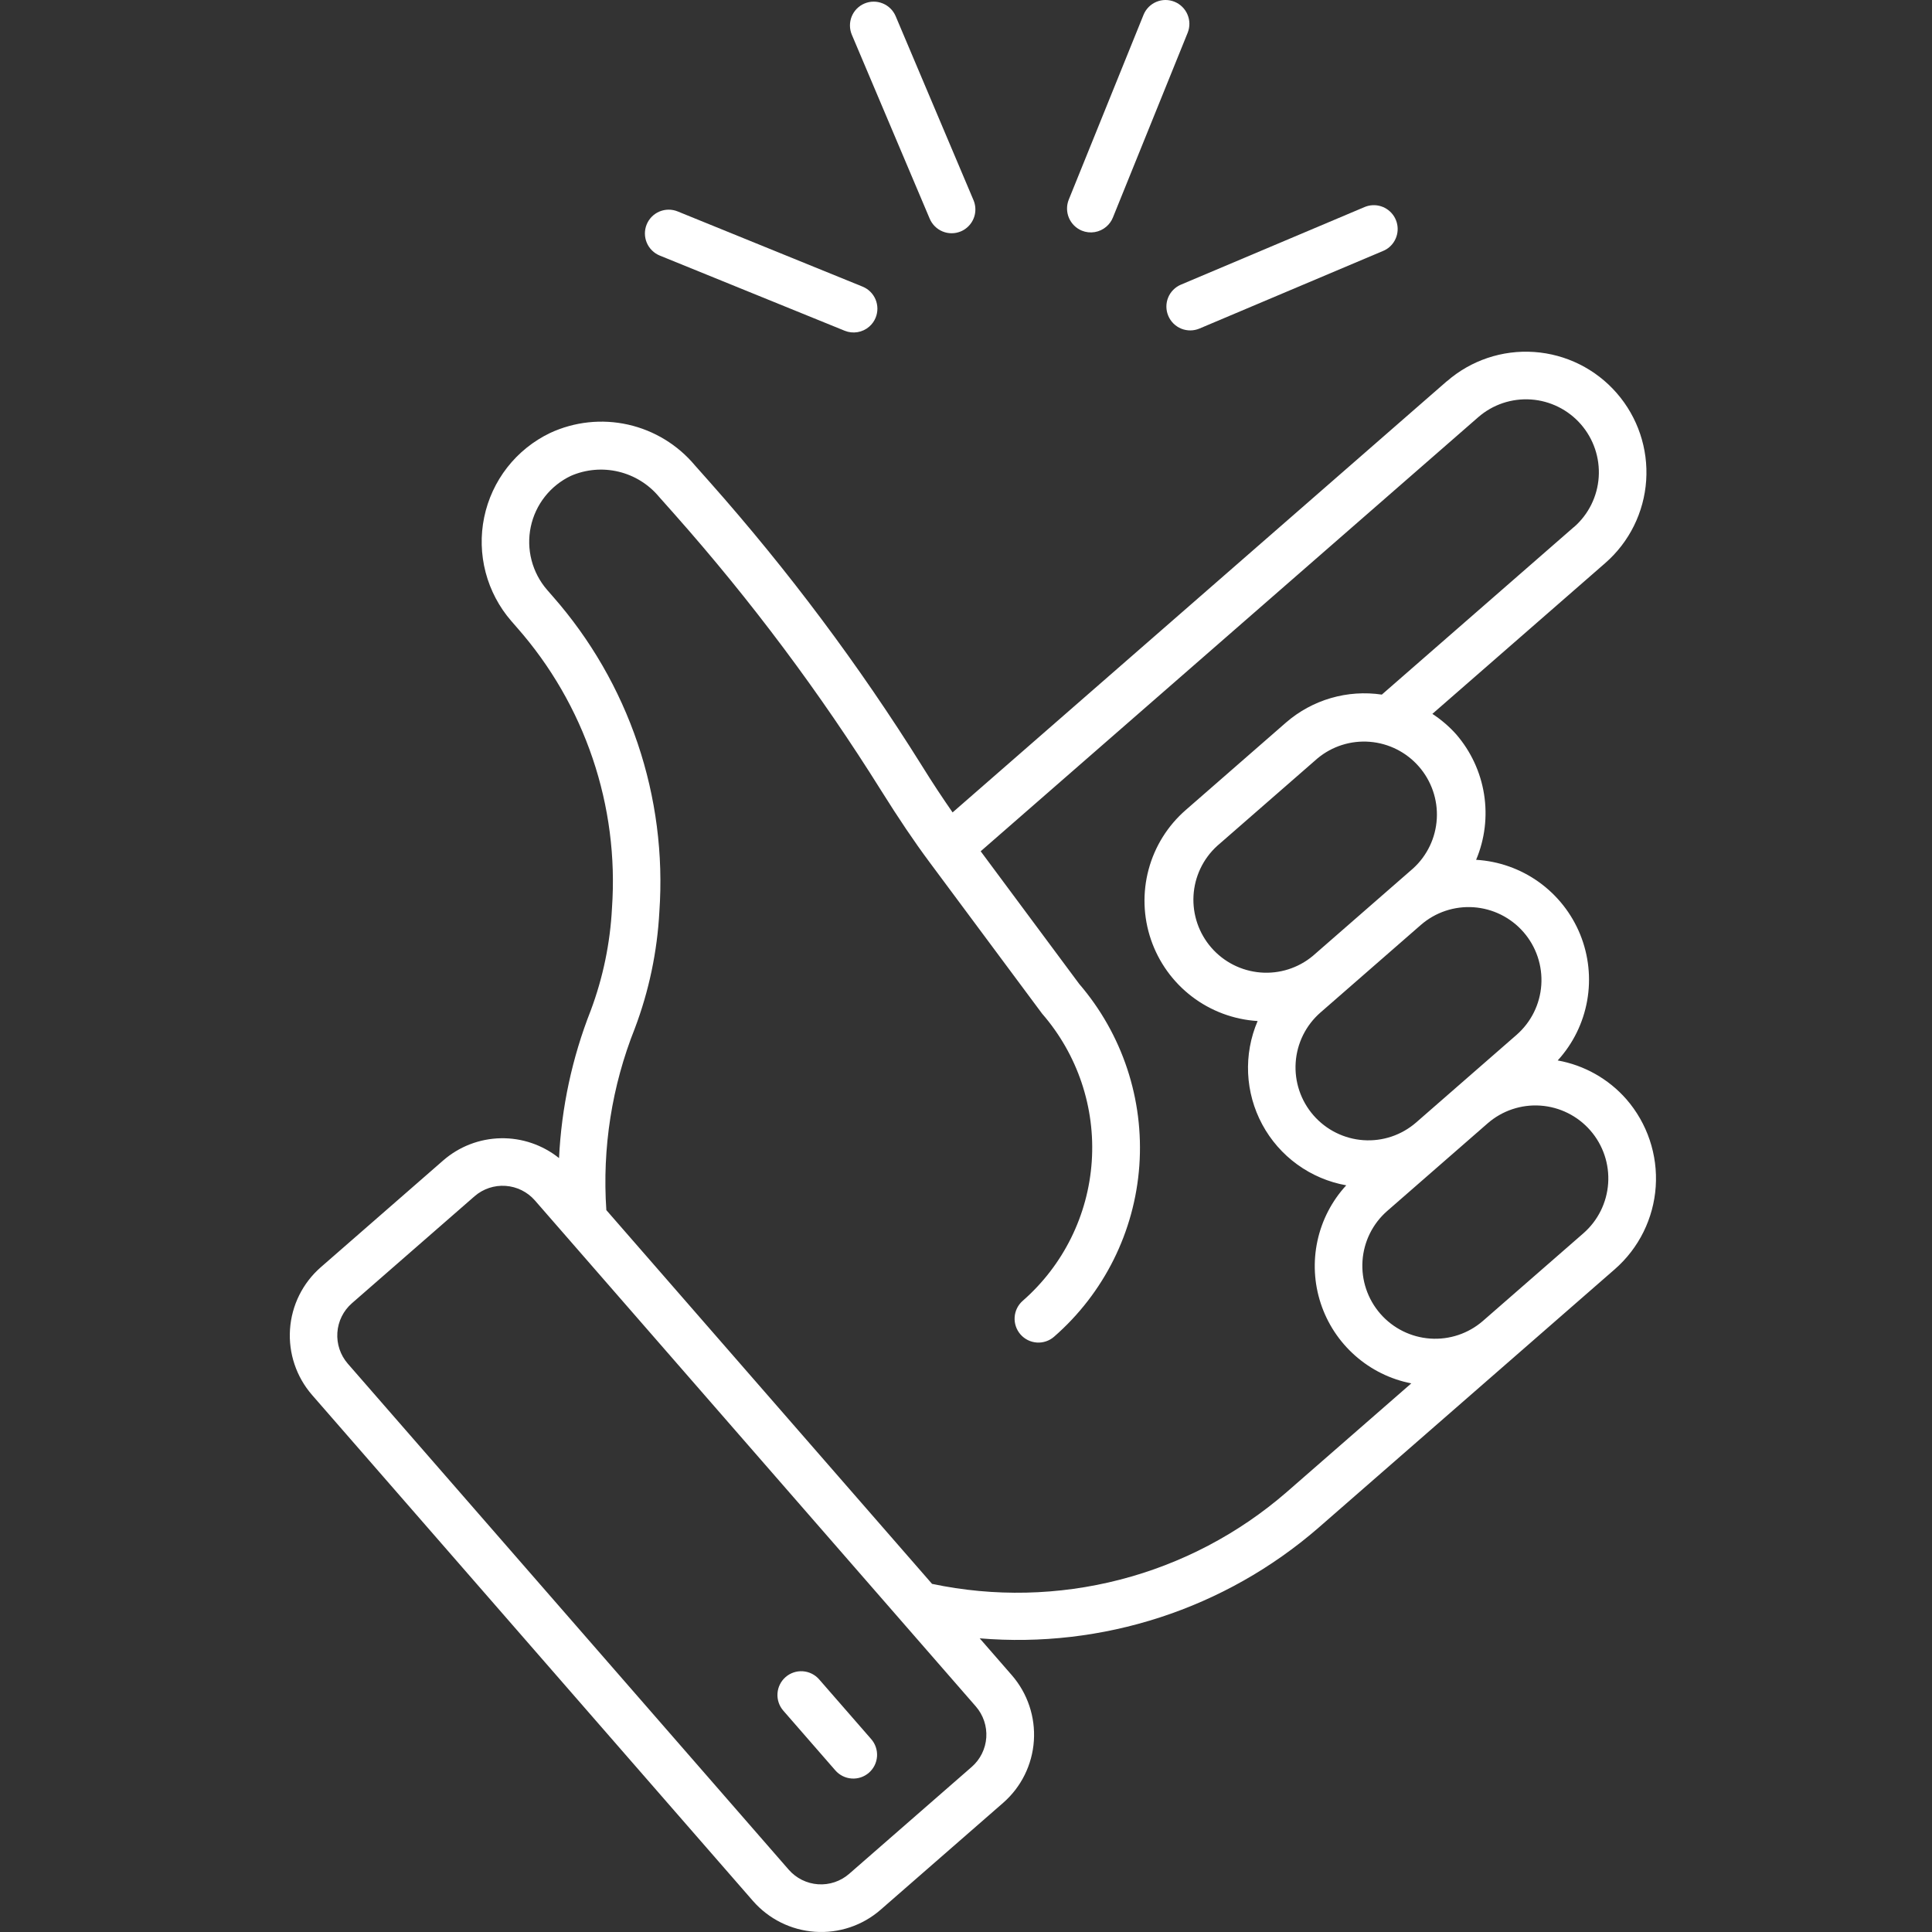 <svg width="140" height="140" viewBox="0 0 140 140" fill="none" xmlns="http://www.w3.org/2000/svg">
<rect x="0" y="0" width="140" height="140" fill="#333333" stroke="none"/>
<path d="M104.844 27.624L69.028 58.871C68.32 57.849 67.592 56.761 66.787 55.46C62.251 48.208 57.119 41.347 51.444 34.947L50.359 33.726C49.11 32.233 47.405 31.194 45.508 30.768C43.61 30.343 41.627 30.556 39.865 31.374C38.651 31.955 37.588 32.809 36.759 33.869C35.93 34.93 35.358 36.168 35.085 37.487C34.813 38.806 34.849 40.171 35.19 41.475C35.532 42.779 36.169 43.987 37.053 45.005L37.47 45.484C39.903 48.246 41.764 51.464 42.944 54.951C44.125 58.437 44.602 62.122 44.347 65.792C44.217 68.338 43.697 70.847 42.804 73.233C41.46 76.644 40.685 80.254 40.51 83.919C39.312 82.961 37.818 82.452 36.286 82.482C34.755 82.512 33.283 83.078 32.127 84.081L23.238 91.835C21.932 92.978 21.132 94.594 21.015 96.328C20.898 98.063 21.473 99.774 22.614 101.086L54.565 137.753C55.709 139.062 57.325 139.865 59.057 139.984C60.79 140.104 62.498 139.532 63.807 138.392L72.695 130.638C74.002 129.496 74.801 127.881 74.918 126.147C75.035 124.414 74.46 122.703 73.32 121.391L70.993 118.72C75.406 119.089 79.847 118.573 84.056 117.203C88.265 115.833 92.157 113.636 95.504 110.74L117.019 91.969C118.759 90.448 119.824 88.296 119.98 85.987C120.136 83.678 119.371 81.4 117.851 79.652C116.558 78.18 114.804 77.19 112.877 76.844C113.983 75.634 114.723 74.133 115.011 72.517C115.3 70.902 115.124 69.236 114.506 67.714C113.887 66.193 112.85 64.877 111.516 63.919C110.181 62.962 108.603 62.403 106.965 62.305C107.597 60.806 107.796 59.159 107.54 57.551C107.284 55.943 106.583 54.438 105.516 53.206C105.01 52.641 104.431 52.145 103.795 51.73L116.323 40.801C118.065 39.281 119.132 37.129 119.288 34.819C119.444 32.509 118.676 30.23 117.154 28.484C115.633 26.737 113.481 25.666 111.172 25.506C108.864 25.346 106.588 26.11 104.846 27.63L104.844 27.624ZM70.714 123.657C71.253 124.279 71.525 125.088 71.47 125.908C71.414 126.728 71.036 127.493 70.418 128.033L61.53 135.788C60.911 136.327 60.102 136.598 59.282 136.542C58.462 136.485 57.697 136.106 57.155 135.486L25.204 98.819C24.664 98.198 24.391 97.388 24.447 96.566C24.502 95.745 24.881 94.98 25.5 94.439L34.388 86.685C35.008 86.146 35.817 85.876 36.637 85.933C37.457 85.99 38.222 86.37 38.763 86.99L70.714 123.657ZM114.74 89.367L107.465 95.713C106.411 96.633 105.035 97.095 103.639 96.998C102.243 96.901 100.942 96.254 100.022 95.197C99.102 94.141 98.638 92.763 98.732 91.366C98.826 89.969 99.471 88.668 100.525 87.749L107.8 81.402C108.854 80.483 110.23 80.02 111.626 80.117C113.022 80.214 114.323 80.862 115.243 81.918C116.164 82.974 116.628 84.352 116.533 85.749C116.439 87.146 115.794 88.447 114.74 89.367ZM109.896 74.99L102.621 81.337C102.099 81.791 101.493 82.139 100.837 82.36C100.18 82.58 99.487 82.669 98.796 82.621C98.105 82.573 97.43 82.389 96.809 82.08C96.189 81.772 95.635 81.343 95.179 80.82C94.724 80.298 94.375 79.69 94.154 79.033C93.933 78.376 93.843 77.682 93.89 76.99C93.936 76.299 94.119 75.624 94.426 75.003C94.734 74.382 95.161 73.829 95.682 73.374L102.957 67.027C103.479 66.572 104.085 66.224 104.741 66.004C105.398 65.784 106.091 65.695 106.782 65.743C107.473 65.791 108.148 65.974 108.769 66.283C109.389 66.592 109.943 67.02 110.399 67.543C110.854 68.066 111.203 68.673 111.424 69.33C111.645 69.987 111.735 70.682 111.688 71.373C111.642 72.065 111.459 72.74 111.152 73.36C110.844 73.981 110.417 74.534 109.896 74.99ZM102.409 62.921L95.134 69.268C94.075 70.15 92.713 70.582 91.339 70.47C89.965 70.359 88.687 69.714 87.781 68.674C86.874 67.633 86.409 66.279 86.486 64.902C86.564 63.524 87.177 62.233 88.194 61.303L95.469 54.957C96.528 54.075 97.89 53.643 99.264 53.754C100.638 53.865 101.916 54.51 102.822 55.551C103.729 56.592 104.194 57.946 104.116 59.323C104.039 60.7 103.426 61.992 102.409 62.921ZM114.045 38.196L100.133 50.333C98.9 50.151 97.641 50.236 96.445 50.584C95.248 50.932 94.14 51.535 93.198 52.35L85.923 58.697C84.618 59.833 83.682 61.332 83.233 63.004C82.784 64.676 82.842 66.444 83.401 68.084C83.96 69.724 84.993 71.162 86.37 72.213C87.747 73.264 89.404 73.882 91.132 73.988C90.62 75.182 90.385 76.477 90.443 77.776C90.502 79.075 90.853 80.344 91.471 81.489C92.088 82.634 92.956 83.624 94.01 84.387C95.063 85.15 96.275 85.664 97.554 85.893C96.513 87.023 95.793 88.412 95.468 89.916C95.142 91.419 95.224 92.983 95.705 94.446C96.185 95.908 97.046 97.217 98.2 98.236C99.353 99.256 100.757 99.949 102.267 100.245L93.221 108.137C89.744 111.15 85.617 113.316 81.162 114.467C76.707 115.619 72.044 115.723 67.539 114.773L43.938 87.69C43.632 83.2 44.337 78.699 46.002 74.522C47.026 71.812 47.625 68.96 47.78 66.065C48.068 61.936 47.533 57.79 46.207 53.867C44.88 49.943 42.789 46.322 40.053 43.212L39.639 42.737C39.105 42.118 38.721 41.385 38.517 40.594C38.312 39.803 38.293 38.975 38.461 38.176C38.629 37.377 38.979 36.628 39.484 35.987C39.989 35.346 40.635 34.831 41.372 34.481C42.458 34.01 43.667 33.904 44.819 34.179C45.971 34.454 47.004 35.095 47.762 36.007L48.863 37.246C54.411 43.502 59.427 50.209 63.86 57.299C65.135 59.333 66.241 60.976 67.344 62.459L75.517 73.456C78.083 76.408 79.377 80.256 79.113 84.156C78.85 88.056 77.051 91.69 74.112 94.26C73.767 94.561 73.556 94.986 73.525 95.443C73.495 95.9 73.646 96.35 73.947 96.696C74.248 97.041 74.674 97.253 75.13 97.285C75.587 97.316 76.037 97.165 76.381 96.865C79.998 93.713 82.22 89.255 82.561 84.464C82.901 79.673 81.334 74.939 78.2 71.295L71.064 61.686L107.117 30.233C108.17 29.314 109.546 28.852 110.942 28.948C112.337 29.045 113.638 29.693 114.558 30.748C115.478 31.804 115.942 33.182 115.848 34.579C115.754 35.975 115.109 37.276 114.055 38.195L114.045 38.196Z" fill="white"/>
<path d="M69.618 16.771C69.791 16.7 69.952 16.599 70.092 16.474C70.365 16.236 70.556 15.916 70.637 15.562C70.718 15.207 70.684 14.836 70.542 14.501L64.904 1.175C64.726 0.753 64.387 0.419 63.963 0.247C63.539 0.074 63.064 0.077 62.643 0.255C62.221 0.433 61.888 0.771 61.717 1.196C61.545 1.62 61.549 2.095 61.727 2.517L67.368 15.843C67.545 16.264 67.881 16.598 68.302 16.772C68.724 16.946 69.197 16.945 69.618 16.771Z" fill="white"/>
<path d="M84.658 22.887C84.746 23.096 84.875 23.286 85.036 23.446C85.198 23.605 85.39 23.732 85.6 23.817C85.81 23.902 86.035 23.945 86.262 23.943C86.489 23.941 86.713 23.895 86.922 23.806L100.228 18.182C100.397 18.113 100.553 18.016 100.691 17.895C101 17.625 101.202 17.254 101.262 16.848C101.322 16.442 101.235 16.027 101.017 15.679C100.799 15.331 100.464 15.072 100.073 14.948C99.681 14.824 99.259 14.844 98.881 15.004L85.578 20.625C85.368 20.713 85.178 20.841 85.019 21.002C84.859 21.163 84.733 21.354 84.648 21.564C84.562 21.774 84.519 22 84.521 22.227C84.523 22.453 84.569 22.678 84.658 22.887Z" fill="white"/>
<path d="M78.398 16.716C78.694 16.835 79.017 16.871 79.332 16.818C79.646 16.765 79.939 16.626 80.179 16.416C80.383 16.239 80.543 16.016 80.644 15.765L86.066 2.366C86.234 1.943 86.228 1.469 86.048 1.05C85.869 0.63 85.531 0.298 85.109 0.127C84.686 -0.045 84.213 -0.042 83.793 0.134C83.373 0.311 83.04 0.646 82.867 1.068L77.447 14.465C77.276 14.889 77.28 15.365 77.458 15.787C77.637 16.208 77.975 16.543 78.398 16.716Z" fill="white"/>
<path d="M61.209 23.967C61.505 24.087 61.828 24.122 62.142 24.069C62.457 24.016 62.75 23.877 62.99 23.667C63.193 23.491 63.352 23.268 63.453 23.018C63.538 22.808 63.581 22.583 63.58 22.356C63.578 22.13 63.532 21.905 63.444 21.696C63.355 21.487 63.227 21.297 63.065 21.138C62.903 20.979 62.712 20.853 62.501 20.768L49.106 15.321C48.682 15.148 48.207 15.151 47.785 15.329C47.364 15.507 47.031 15.845 46.859 16.269C46.687 16.694 46.691 17.169 46.869 17.591C47.047 18.013 47.386 18.347 47.81 18.52L61.209 23.967Z" fill="white"/>
<path d="M56.926 121.527C56.582 121.828 56.371 122.253 56.34 122.71C56.309 123.167 56.461 123.617 56.762 123.962L60.532 128.29C60.833 128.635 61.259 128.847 61.715 128.878C62.172 128.91 62.622 128.759 62.966 128.458C63.311 128.158 63.522 127.732 63.553 127.276C63.583 126.819 63.432 126.368 63.131 126.023L59.36 121.696C59.059 121.35 58.634 121.139 58.177 121.107C57.721 121.075 57.271 121.226 56.926 121.527Z" fill="white"/>
</svg>
